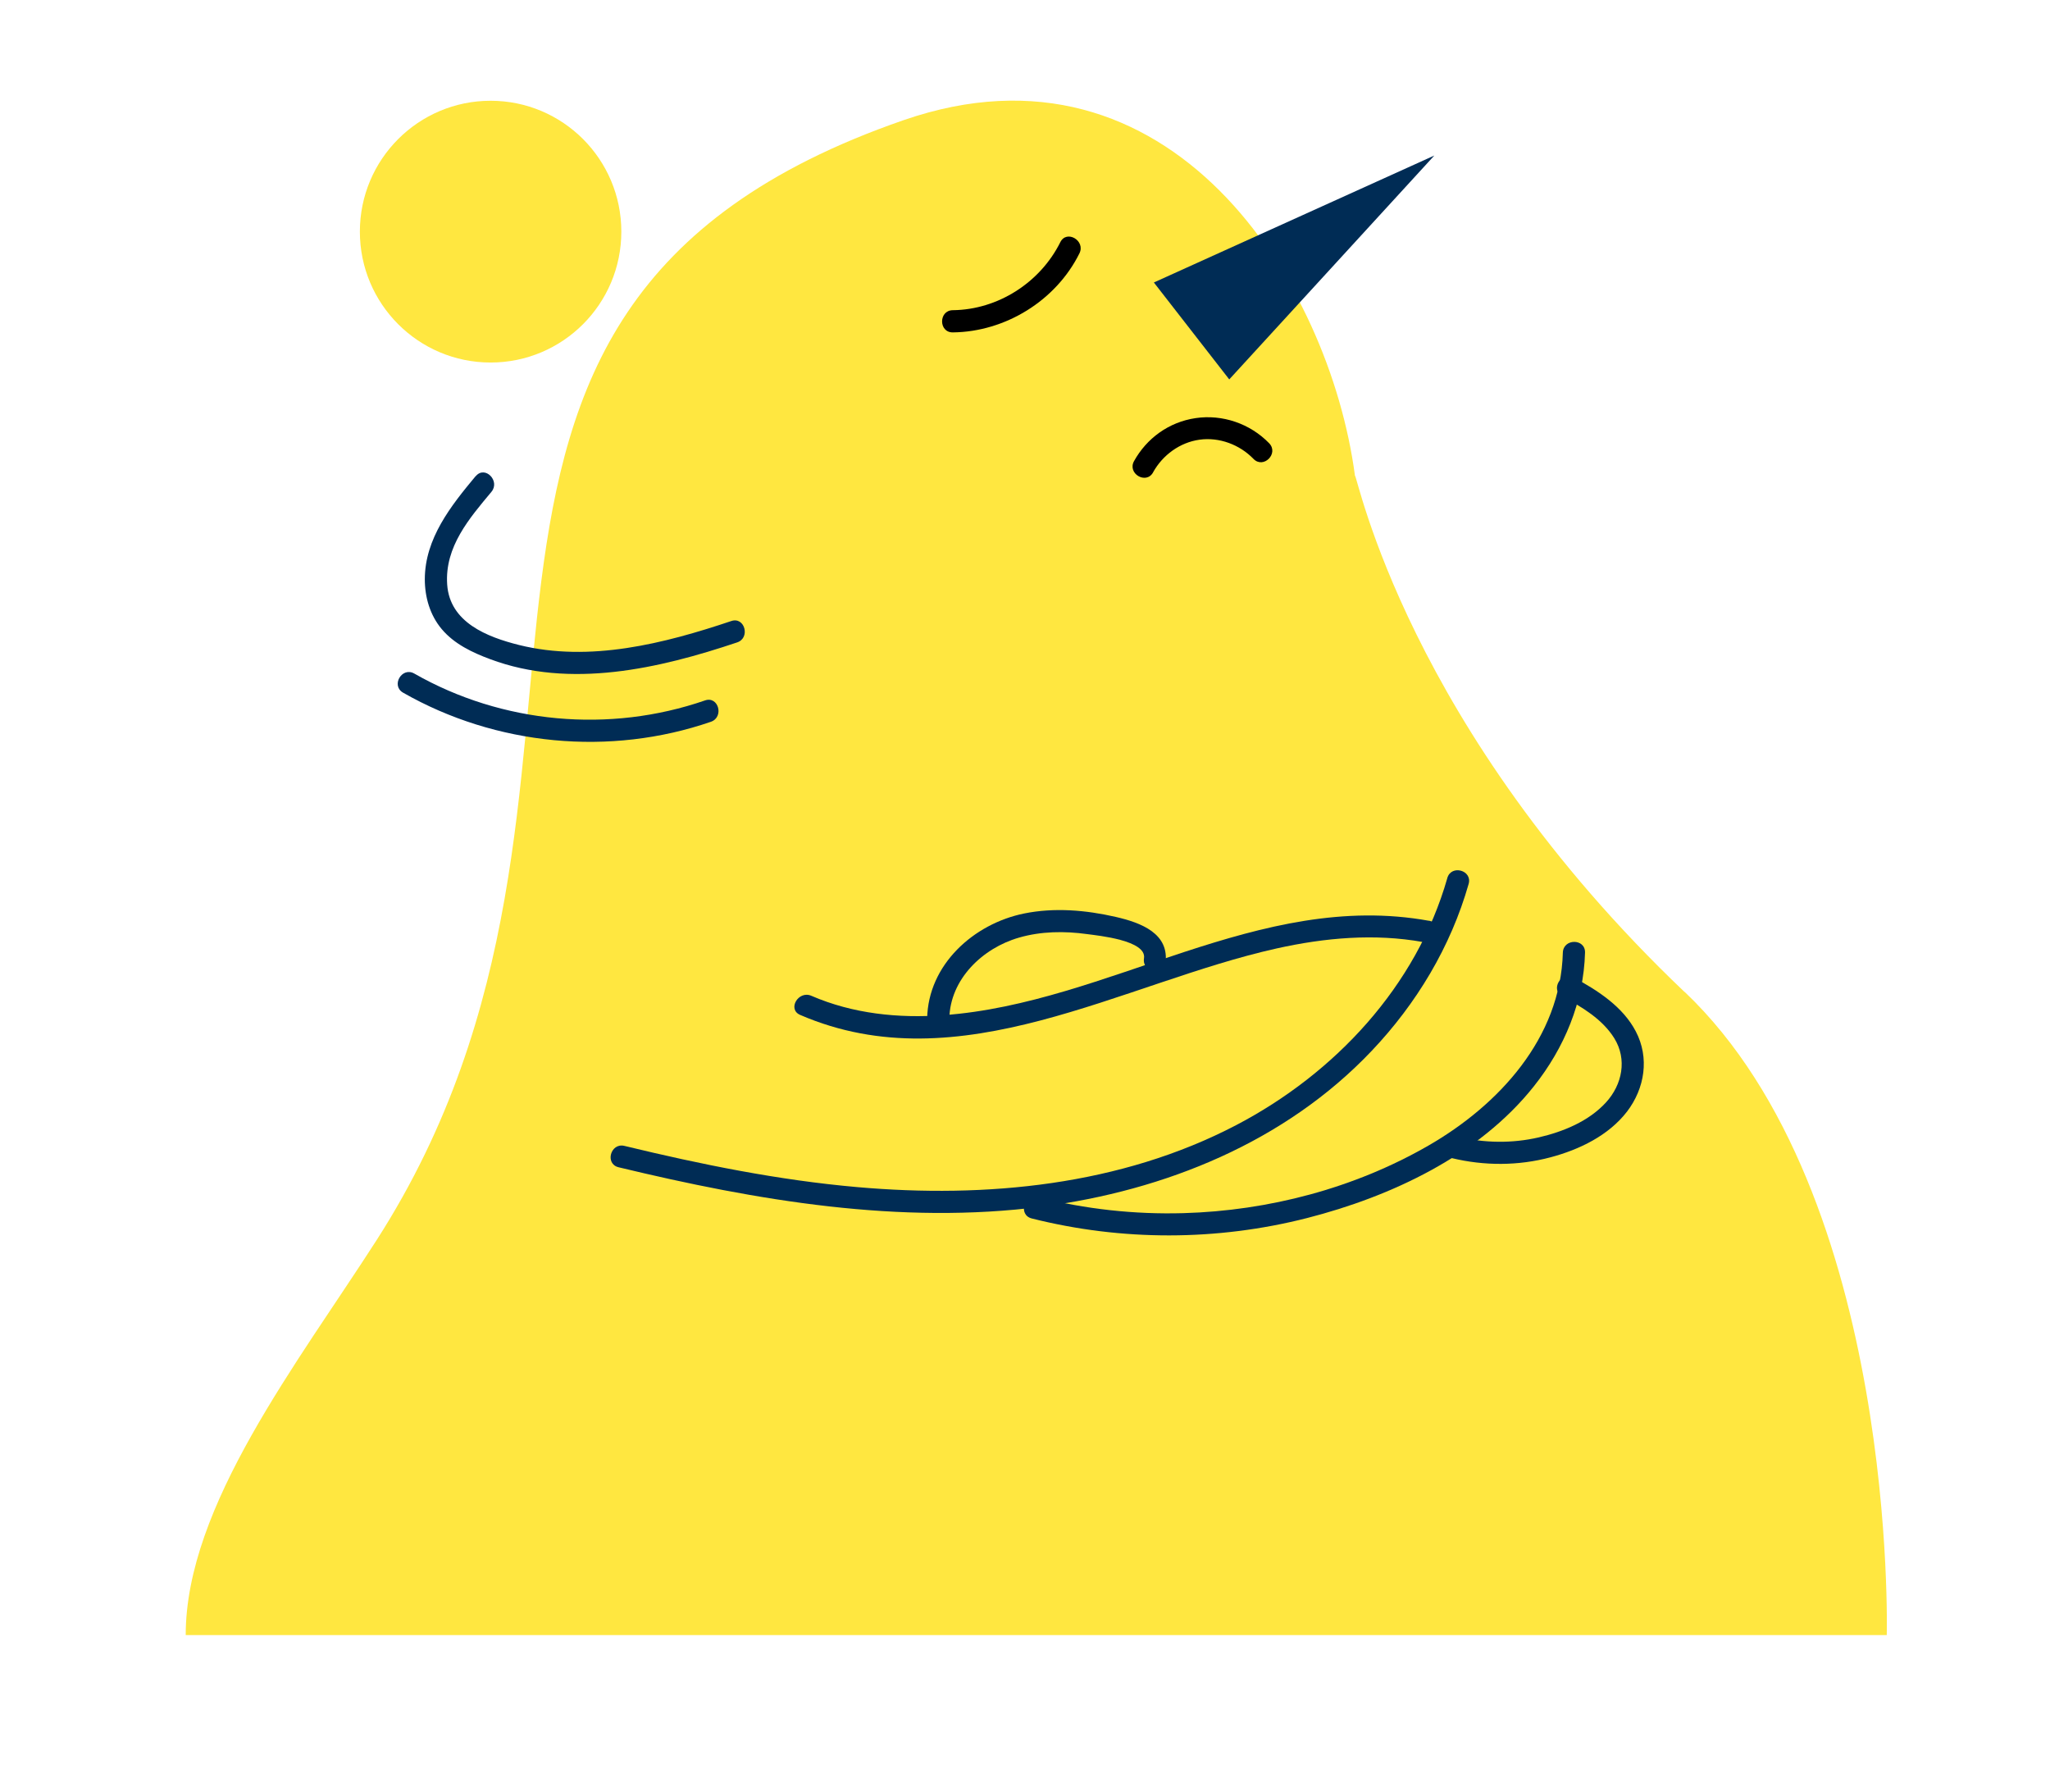 <svg width="357" height="312" xmlns="http://www.w3.org/2000/svg" xmlns:xlink="http://www.w3.org/1999/xlink" xml:space="preserve" overflow="hidden"><defs><clipPath id="clip0"><rect x="363" y="756" width="357" height="312"/></clipPath></defs><g clip-path="url(#clip0)" transform="translate(-363 -756)"><path d="M293.373 172.561C244.967 126.556 236.366 82.581 235.961 82.743 231.482 49.055 203.798 4.852 157.356 20.901 60.365 54.443 116.707 136.098 65.607 215.677 51.895 237.032 32.341 261.908 32.341 284.415L328.57 284.415C328.57 284.415 330.598 207.904 293.389 172.545Z" fill="#FFE740" transform="matrix(1 0 0 1.001 363 756)"/><path d="M200.942 49.136 249.786 27.051 214.07 65.996 200.942 49.136Z" fill="#002C55" transform="matrix(1 0 0 1.001 363 756)"/><path d="M108.203 40.292C108.203 52.866 98.01 63.059 85.437 63.059 72.863 63.059 62.67 52.866 62.67 40.292 62.67 27.718 72.863 17.526 85.437 17.526 98.01 17.526 108.203 27.718 108.203 40.292Z" fill="#FFE740" transform="matrix(1 0 0 1.001 363 756)"/><path d="M252.042 152.747C246.671 171.571 232.456 186.727 215.32 195.685 195.149 206.232 171.717 208.456 149.323 206.492 135.611 205.291 122.094 202.549 108.739 199.32 106.321 198.735 105.299 202.451 107.717 203.036 131.782 208.829 156.723 213.097 181.486 209.884 202.89 207.092 223.807 198.654 238.865 182.8 246.671 174.589 252.642 164.691 255.758 153.753 256.44 151.368 252.724 150.346 252.042 152.731L252.042 152.731Z" fill="#002C55" transform="matrix(1 0 0 1.001 363 756)"/><path d="M272.164 165.697C271.774 180.561 261.016 192.212 248.748 199.271 235.863 206.687 220.934 210.598 206.103 211.019 197.535 211.263 189.015 210.322 180.707 208.228 178.305 207.628 177.267 211.344 179.685 211.944 195.36 215.888 211.912 215.871 227.587 211.88 242.208 208.147 257.559 201.007 267.133 188.934 272.423 182.281 275.799 174.248 276.026 165.697 276.091 163.214 272.245 163.214 272.164 165.697L272.164 165.697Z" fill="#002C55" transform="matrix(1 0 0 1.001 363 756)"/><path d="M248.845 160.163C219.182 154.792 193.169 174.508 164.285 176.585 156.463 177.153 148.528 176.342 141.291 173.21 139.035 172.236 137.072 175.563 139.344 176.536 167.206 188.561 195.409 170.954 222.362 164.966 230.719 163.117 239.352 162.338 247.823 163.863 250.241 164.301 251.296 160.585 248.845 160.147L248.845 160.147Z" fill="#002C55" transform="matrix(1 0 0 1.001 363 756)"/><path d="M202.938 167.709C203.782 162.354 198.622 160.488 194.338 159.498 189.096 158.297 183.628 157.826 178.338 158.897 169.559 160.682 161.607 167.806 161.461 177.202 161.429 179.685 165.275 179.685 165.323 177.202 165.437 170.321 171.117 164.918 177.429 163.1 181.275 161.981 185.38 161.932 189.34 162.484 191.271 162.743 199.709 163.571 199.222 166.687 198.849 169.121 202.565 170.159 202.938 167.709L202.938 167.709Z" fill="#002C55" transform="matrix(1 0 0 1.001 363 756)"/><path d="M272.115 173.356C275.474 175.141 279.06 177.283 281.121 180.593 283.393 184.261 282.517 188.658 279.677 191.758 276.659 195.052 272.229 196.853 267.961 197.843 263.32 198.914 258.484 198.833 253.843 197.729 251.425 197.145 250.403 200.861 252.821 201.445 258.484 202.808 264.407 202.808 270.038 201.299 275.036 199.969 280.131 197.518 283.344 193.348 286.444 189.291 287.271 183.985 284.87 179.409 282.63 175.109 278.217 172.253 274.046 170.029 271.855 168.861 269.908 172.188 272.099 173.356L272.099 173.356Z" fill="#002C55" transform="matrix(1 0 0 1.001 363 756)"/><path d="M165.924 57.818C175.076 57.72 183.887 52.3 187.977 44.073 189.08 41.866 185.754 39.903 184.65 42.126 181.145 49.152 173.794 53.874 165.924 53.956 163.441 53.988 163.441 57.834 165.924 57.818L165.924 57.818Z" transform="matrix(1 0 0 1.001 363 756)"/><path d="M200.812 82.142C202.484 79.14 205.486 76.95 208.91 76.479 212.334 76.008 215.888 77.339 218.289 79.822 220.026 81.607 222.752 78.881 221.015 77.096 217.705 73.688 212.886 72.033 208.196 72.731 203.506 73.428 199.677 76.268 197.486 80.211 196.285 82.386 199.612 84.333 200.812 82.159L200.812 82.159Z" transform="matrix(1 0 0 1.001 363 756)"/><path d="M82.84 82.808C78.524 87.984 73.996 93.664 73.98 100.755 73.98 103.887 74.889 107.019 76.933 109.437 79.108 112.017 82.256 113.51 85.372 114.662 99.311 119.871 114.792 116.301 128.374 111.741 130.711 110.962 129.705 107.23 127.352 108.025 115.652 111.952 102.702 115.246 90.402 112.195 84.82 110.8 78.329 108.268 77.875 101.68 77.42 95.092 81.769 90.126 85.583 85.55 87.157 83.652 84.447 80.909 82.856 82.824L82.856 82.824Z" fill="#002C55" transform="matrix(1 0 0 1.001 363 756)"/><path d="M70.199 120.488C86.362 129.705 106.207 131.603 123.798 125.55 126.135 124.739 125.129 121.023 122.776 121.834 106.126 127.579 87.465 125.891 72.147 117.161 69.988 115.928 68.041 119.254 70.199 120.488L70.199 120.488Z" fill="#002C55" transform="matrix(1 0 0 1.001 363 756)"/></g></svg>